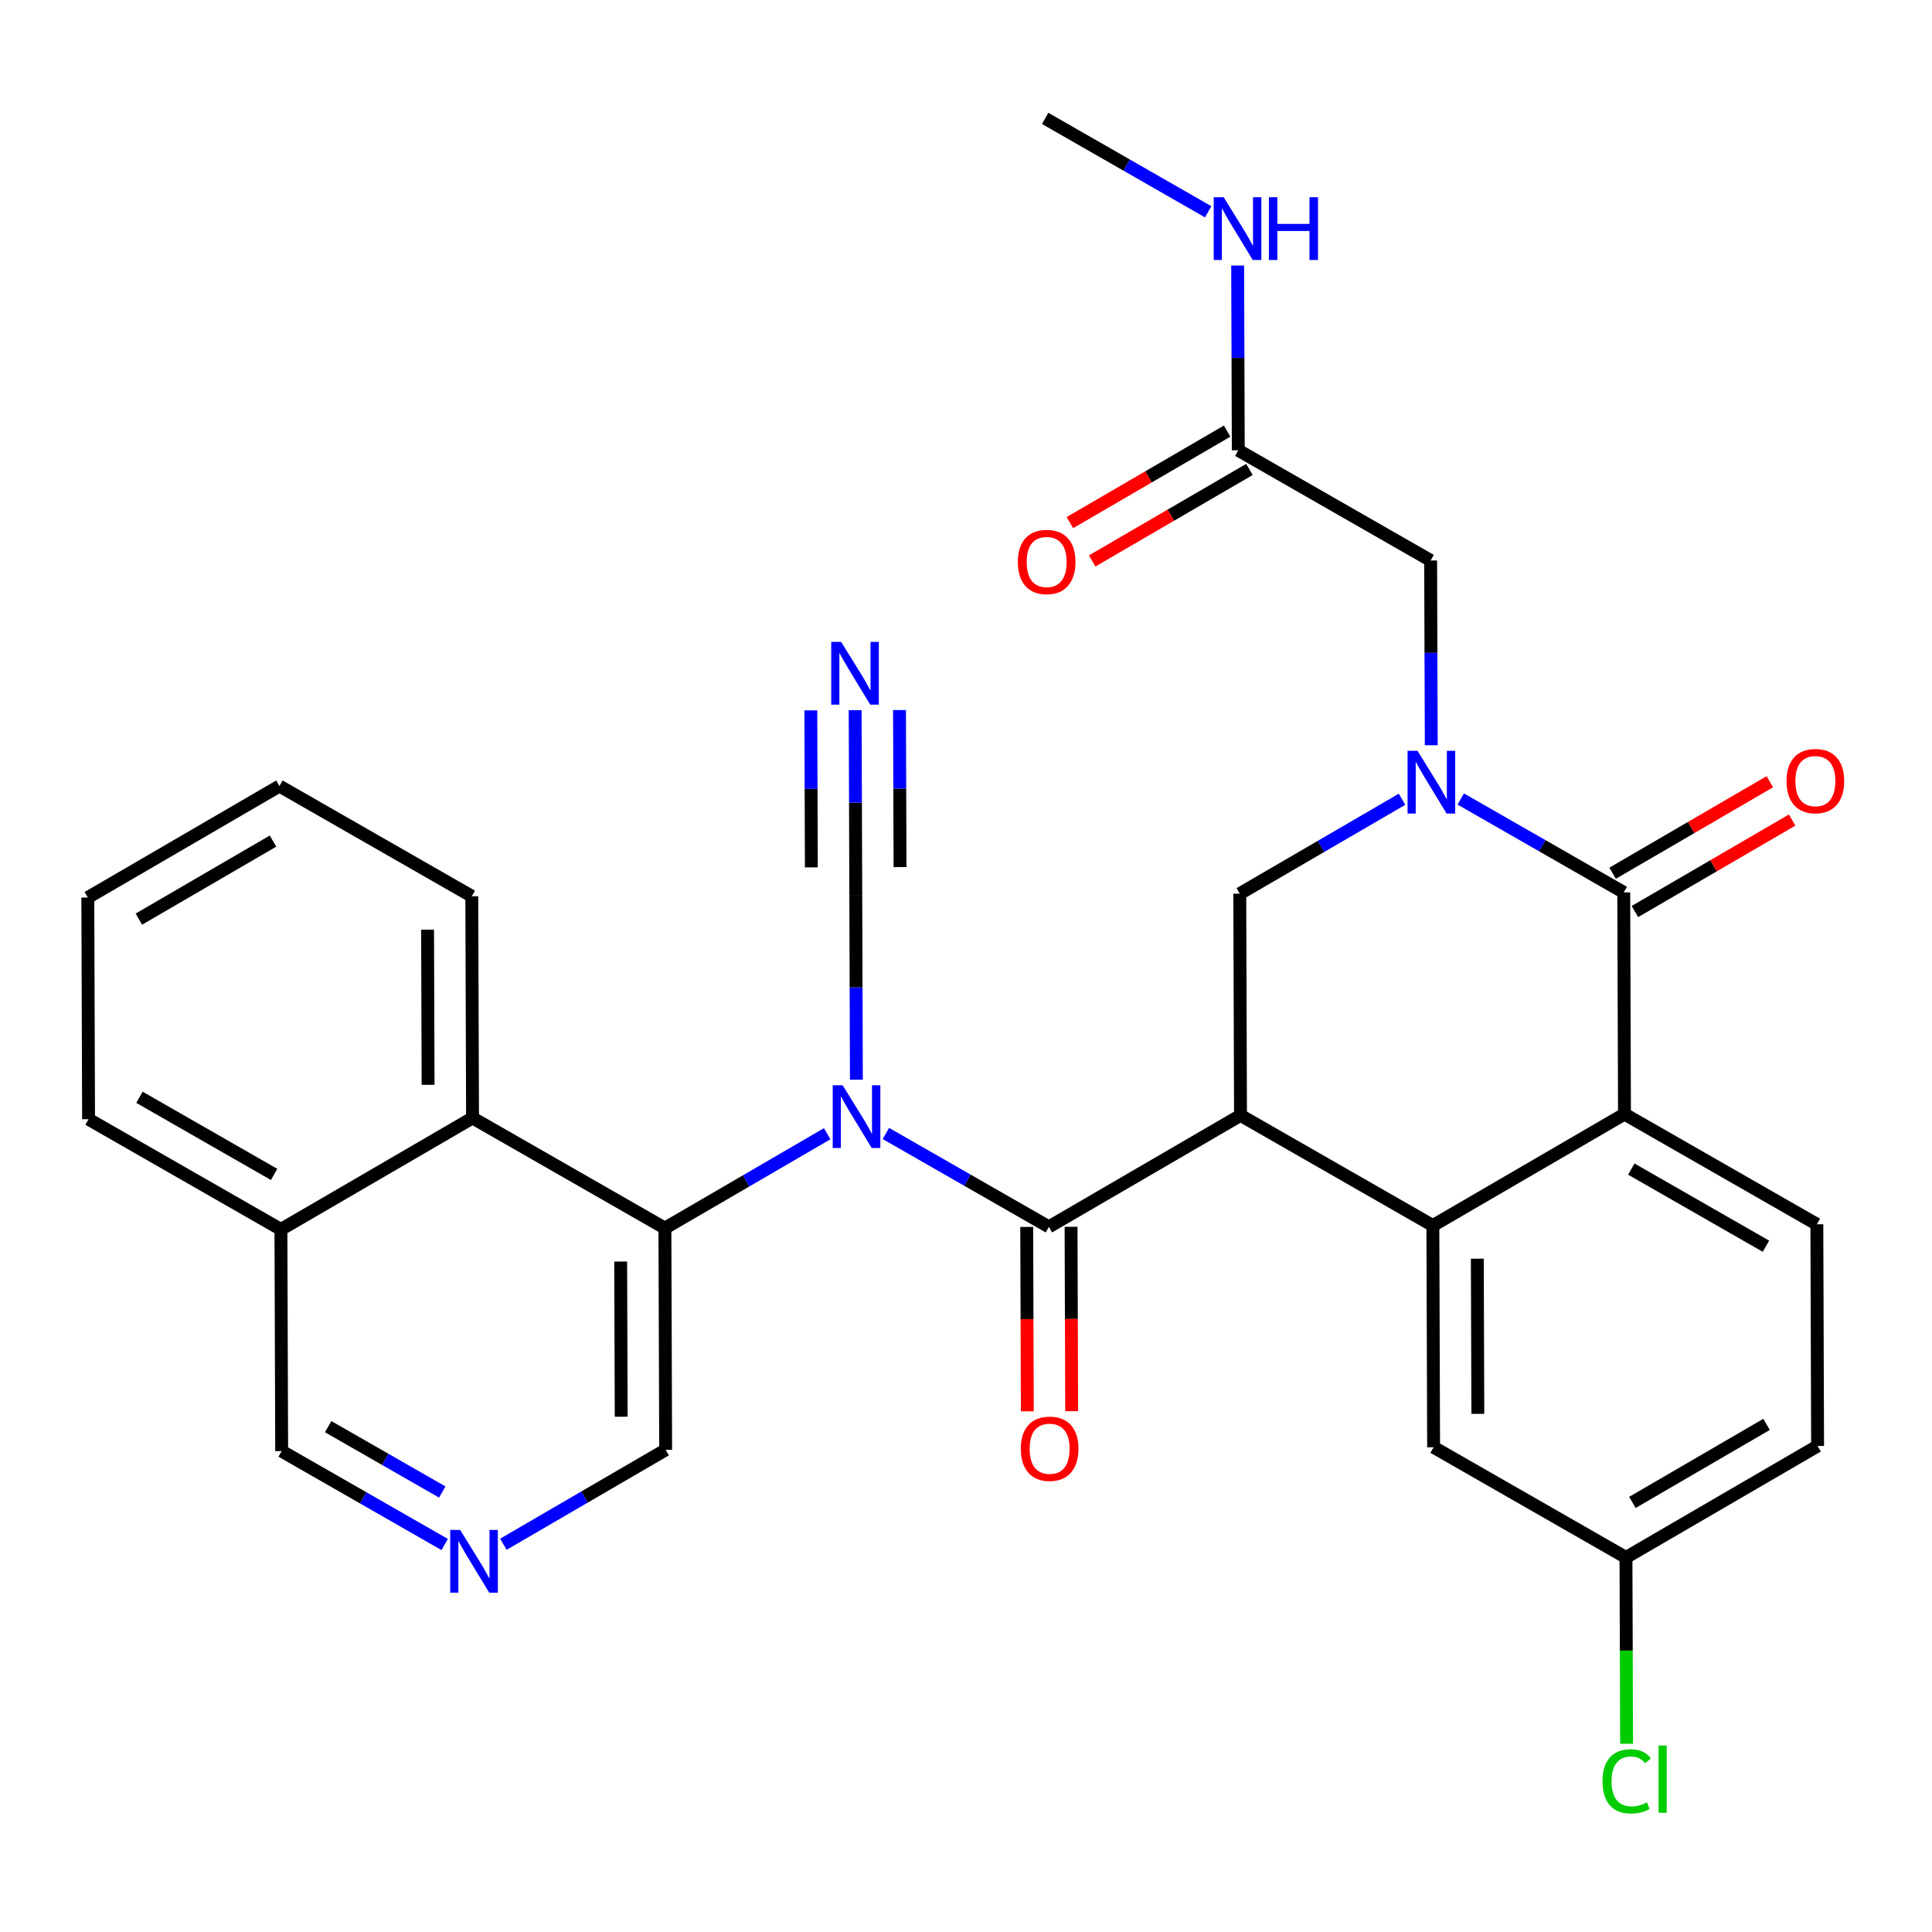 <?xml version='1.0' encoding='iso-8859-1'?>
<svg version='1.1' baseProfile='full'
              xmlns='http://www.w3.org/2000/svg'
                      xmlns:rdkit='http://www.rdkit.org/xml'
                      xmlns:xlink='http://www.w3.org/1999/xlink'
                  xml:space='preserve'
width='300px' height='300px' viewBox='0 0 300 300'>
<!-- END OF HEADER -->
<rect style='opacity:1.0;fill:#FFFFFF;stroke:none' width='300' height='300' x='0' y='0'> </rect>
<rect style='opacity:1.0;fill:#FFFFFF;stroke:none' width='300' height='300' x='0' y='0'> </rect>
<path class='bond-0 atom-0 atom-1' d='M 162.293,18.385 L 174.949,25.635' style='fill:none;fill-rule:evenodd;stroke:#000000;stroke-width:2.0px;stroke-linecap:butt;stroke-linejoin:miter;stroke-opacity:1' />
<path class='bond-0 atom-0 atom-1' d='M 174.949,25.635 L 187.605,32.886' style='fill:none;fill-rule:evenodd;stroke:#0000FF;stroke-width:2.0px;stroke-linecap:butt;stroke-linejoin:miter;stroke-opacity:1' />
<path class='bond-1 atom-1 atom-2' d='M 192.182,41.232 L 192.231,55.576' style='fill:none;fill-rule:evenodd;stroke:#0000FF;stroke-width:2.0px;stroke-linecap:butt;stroke-linejoin:miter;stroke-opacity:1' />
<path class='bond-1 atom-1 atom-2' d='M 192.231,55.576 L 192.279,69.921' style='fill:none;fill-rule:evenodd;stroke:#000000;stroke-width:2.0px;stroke-linecap:butt;stroke-linejoin:miter;stroke-opacity:1' />
<path class='bond-2 atom-2 atom-3' d='M 190.547,66.945 L 178.338,74.049' style='fill:none;fill-rule:evenodd;stroke:#000000;stroke-width:2.0px;stroke-linecap:butt;stroke-linejoin:miter;stroke-opacity:1' />
<path class='bond-2 atom-2 atom-3' d='M 178.338,74.049 L 166.129,81.153' style='fill:none;fill-rule:evenodd;stroke:#FF0000;stroke-width:2.0px;stroke-linecap:butt;stroke-linejoin:miter;stroke-opacity:1' />
<path class='bond-2 atom-2 atom-3' d='M 194.01,72.896 L 181.801,80' style='fill:none;fill-rule:evenodd;stroke:#000000;stroke-width:2.0px;stroke-linecap:butt;stroke-linejoin:miter;stroke-opacity:1' />
<path class='bond-2 atom-2 atom-3' d='M 181.801,80 L 169.591,87.104' style='fill:none;fill-rule:evenodd;stroke:#FF0000;stroke-width:2.0px;stroke-linecap:butt;stroke-linejoin:miter;stroke-opacity:1' />
<path class='bond-3 atom-2 atom-4' d='M 192.279,69.921 L 222.149,87.033' style='fill:none;fill-rule:evenodd;stroke:#000000;stroke-width:2.0px;stroke-linecap:butt;stroke-linejoin:miter;stroke-opacity:1' />
<path class='bond-4 atom-4 atom-5' d='M 222.149,87.033 L 222.197,101.377' style='fill:none;fill-rule:evenodd;stroke:#000000;stroke-width:2.0px;stroke-linecap:butt;stroke-linejoin:miter;stroke-opacity:1' />
<path class='bond-4 atom-4 atom-5' d='M 222.197,101.377 L 222.245,115.722' style='fill:none;fill-rule:evenodd;stroke:#0000FF;stroke-width:2.0px;stroke-linecap:butt;stroke-linejoin:miter;stroke-opacity:1' />
<path class='bond-5 atom-5 atom-6' d='M 217.706,124.109 L 205.108,131.439' style='fill:none;fill-rule:evenodd;stroke:#0000FF;stroke-width:2.0px;stroke-linecap:butt;stroke-linejoin:miter;stroke-opacity:1' />
<path class='bond-5 atom-5 atom-6' d='M 205.108,131.439 L 192.51,138.769' style='fill:none;fill-rule:evenodd;stroke:#000000;stroke-width:2.0px;stroke-linecap:butt;stroke-linejoin:miter;stroke-opacity:1' />
<path class='bond-31 atom-30 atom-5' d='M 252.134,138.569 L 239.478,131.319' style='fill:none;fill-rule:evenodd;stroke:#000000;stroke-width:2.0px;stroke-linecap:butt;stroke-linejoin:miter;stroke-opacity:1' />
<path class='bond-31 atom-30 atom-5' d='M 239.478,131.319 L 226.822,124.068' style='fill:none;fill-rule:evenodd;stroke:#0000FF;stroke-width:2.0px;stroke-linecap:butt;stroke-linejoin:miter;stroke-opacity:1' />
<path class='bond-6 atom-6 atom-7' d='M 192.51,138.769 L 192.625,173.193' style='fill:none;fill-rule:evenodd;stroke:#000000;stroke-width:2.0px;stroke-linecap:butt;stroke-linejoin:miter;stroke-opacity:1' />
<path class='bond-7 atom-7 atom-8' d='M 192.625,173.193 L 162.871,190.505' style='fill:none;fill-rule:evenodd;stroke:#000000;stroke-width:2.0px;stroke-linecap:butt;stroke-linejoin:miter;stroke-opacity:1' />
<path class='bond-22 atom-7 atom-23' d='M 192.625,173.193 L 222.495,190.305' style='fill:none;fill-rule:evenodd;stroke:#000000;stroke-width:2.0px;stroke-linecap:butt;stroke-linejoin:miter;stroke-opacity:1' />
<path class='bond-8 atom-8 atom-9' d='M 159.428,190.517 L 159.476,204.834' style='fill:none;fill-rule:evenodd;stroke:#000000;stroke-width:2.0px;stroke-linecap:butt;stroke-linejoin:miter;stroke-opacity:1' />
<path class='bond-8 atom-8 atom-9' d='M 159.476,204.834 L 159.524,219.151' style='fill:none;fill-rule:evenodd;stroke:#FF0000;stroke-width:2.0px;stroke-linecap:butt;stroke-linejoin:miter;stroke-opacity:1' />
<path class='bond-8 atom-8 atom-9' d='M 166.313,190.494 L 166.361,204.811' style='fill:none;fill-rule:evenodd;stroke:#000000;stroke-width:2.0px;stroke-linecap:butt;stroke-linejoin:miter;stroke-opacity:1' />
<path class='bond-8 atom-8 atom-9' d='M 166.361,204.811 L 166.409,219.128' style='fill:none;fill-rule:evenodd;stroke:#FF0000;stroke-width:2.0px;stroke-linecap:butt;stroke-linejoin:miter;stroke-opacity:1' />
<path class='bond-9 atom-8 atom-10' d='M 162.871,190.505 L 150.214,183.255' style='fill:none;fill-rule:evenodd;stroke:#000000;stroke-width:2.0px;stroke-linecap:butt;stroke-linejoin:miter;stroke-opacity:1' />
<path class='bond-9 atom-8 atom-10' d='M 150.214,183.255 L 137.558,176.004' style='fill:none;fill-rule:evenodd;stroke:#0000FF;stroke-width:2.0px;stroke-linecap:butt;stroke-linejoin:miter;stroke-opacity:1' />
<path class='bond-10 atom-10 atom-11' d='M 132.981,167.658 L 132.933,153.314' style='fill:none;fill-rule:evenodd;stroke:#0000FF;stroke-width:2.0px;stroke-linecap:butt;stroke-linejoin:miter;stroke-opacity:1' />
<path class='bond-10 atom-10 atom-11' d='M 132.933,153.314 L 132.885,138.969' style='fill:none;fill-rule:evenodd;stroke:#000000;stroke-width:2.0px;stroke-linecap:butt;stroke-linejoin:miter;stroke-opacity:1' />
<path class='bond-12 atom-10 atom-13' d='M 128.443,176.045 L 115.845,183.375' style='fill:none;fill-rule:evenodd;stroke:#0000FF;stroke-width:2.0px;stroke-linecap:butt;stroke-linejoin:miter;stroke-opacity:1' />
<path class='bond-12 atom-10 atom-13' d='M 115.845,183.375 L 103.246,190.705' style='fill:none;fill-rule:evenodd;stroke:#000000;stroke-width:2.0px;stroke-linecap:butt;stroke-linejoin:miter;stroke-opacity:1' />
<path class='bond-11 atom-11 atom-12' d='M 132.885,138.969 L 132.837,124.625' style='fill:none;fill-rule:evenodd;stroke:#000000;stroke-width:2.0px;stroke-linecap:butt;stroke-linejoin:miter;stroke-opacity:1' />
<path class='bond-11 atom-11 atom-12' d='M 132.837,124.625 L 132.789,110.28' style='fill:none;fill-rule:evenodd;stroke:#0000FF;stroke-width:2.0px;stroke-linecap:butt;stroke-linejoin:miter;stroke-opacity:1' />
<path class='bond-11 atom-11 atom-12' d='M 139.756,134.643 L 139.715,122.45' style='fill:none;fill-rule:evenodd;stroke:#000000;stroke-width:2.0px;stroke-linecap:butt;stroke-linejoin:miter;stroke-opacity:1' />
<path class='bond-11 atom-11 atom-12' d='M 139.715,122.45 L 139.674,110.257' style='fill:none;fill-rule:evenodd;stroke:#0000FF;stroke-width:2.0px;stroke-linecap:butt;stroke-linejoin:miter;stroke-opacity:1' />
<path class='bond-11 atom-11 atom-12' d='M 125.986,134.689 L 125.945,122.496' style='fill:none;fill-rule:evenodd;stroke:#000000;stroke-width:2.0px;stroke-linecap:butt;stroke-linejoin:miter;stroke-opacity:1' />
<path class='bond-11 atom-11 atom-12' d='M 125.945,122.496 L 125.904,110.303' style='fill:none;fill-rule:evenodd;stroke:#0000FF;stroke-width:2.0px;stroke-linecap:butt;stroke-linejoin:miter;stroke-opacity:1' />
<path class='bond-13 atom-13 atom-14' d='M 103.246,190.705 L 103.362,225.13' style='fill:none;fill-rule:evenodd;stroke:#000000;stroke-width:2.0px;stroke-linecap:butt;stroke-linejoin:miter;stroke-opacity:1' />
<path class='bond-13 atom-13 atom-14' d='M 96.379,195.892 L 96.46,219.989' style='fill:none;fill-rule:evenodd;stroke:#000000;stroke-width:2.0px;stroke-linecap:butt;stroke-linejoin:miter;stroke-opacity:1' />
<path class='bond-32 atom-22 atom-13' d='M 73.376,173.593 L 103.246,190.705' style='fill:none;fill-rule:evenodd;stroke:#000000;stroke-width:2.0px;stroke-linecap:butt;stroke-linejoin:miter;stroke-opacity:1' />
<path class='bond-14 atom-14 atom-15' d='M 103.362,225.13 L 90.763,232.46' style='fill:none;fill-rule:evenodd;stroke:#000000;stroke-width:2.0px;stroke-linecap:butt;stroke-linejoin:miter;stroke-opacity:1' />
<path class='bond-14 atom-14 atom-15' d='M 90.763,232.46 L 78.165,239.79' style='fill:none;fill-rule:evenodd;stroke:#0000FF;stroke-width:2.0px;stroke-linecap:butt;stroke-linejoin:miter;stroke-opacity:1' />
<path class='bond-15 atom-15 atom-16' d='M 69.049,239.831 L 56.393,232.58' style='fill:none;fill-rule:evenodd;stroke:#0000FF;stroke-width:2.0px;stroke-linecap:butt;stroke-linejoin:miter;stroke-opacity:1' />
<path class='bond-15 atom-15 atom-16' d='M 56.393,232.58 L 43.737,225.33' style='fill:none;fill-rule:evenodd;stroke:#000000;stroke-width:2.0px;stroke-linecap:butt;stroke-linejoin:miter;stroke-opacity:1' />
<path class='bond-15 atom-15 atom-16' d='M 68.675,231.681 L 59.816,226.606' style='fill:none;fill-rule:evenodd;stroke:#0000FF;stroke-width:2.0px;stroke-linecap:butt;stroke-linejoin:miter;stroke-opacity:1' />
<path class='bond-15 atom-15 atom-16' d='M 59.816,226.606 L 50.956,221.531' style='fill:none;fill-rule:evenodd;stroke:#000000;stroke-width:2.0px;stroke-linecap:butt;stroke-linejoin:miter;stroke-opacity:1' />
<path class='bond-16 atom-16 atom-17' d='M 43.737,225.33 L 43.622,190.905' style='fill:none;fill-rule:evenodd;stroke:#000000;stroke-width:2.0px;stroke-linecap:butt;stroke-linejoin:miter;stroke-opacity:1' />
<path class='bond-17 atom-17 atom-18' d='M 43.622,190.905 L 13.752,173.793' style='fill:none;fill-rule:evenodd;stroke:#000000;stroke-width:2.0px;stroke-linecap:butt;stroke-linejoin:miter;stroke-opacity:1' />
<path class='bond-17 atom-17 atom-18' d='M 42.564,182.365 L 21.655,170.386' style='fill:none;fill-rule:evenodd;stroke:#000000;stroke-width:2.0px;stroke-linecap:butt;stroke-linejoin:miter;stroke-opacity:1' />
<path class='bond-34 atom-22 atom-17' d='M 73.376,173.593 L 43.622,190.905' style='fill:none;fill-rule:evenodd;stroke:#000000;stroke-width:2.0px;stroke-linecap:butt;stroke-linejoin:miter;stroke-opacity:1' />
<path class='bond-18 atom-18 atom-19' d='M 13.752,173.793 L 13.636,139.369' style='fill:none;fill-rule:evenodd;stroke:#000000;stroke-width:2.0px;stroke-linecap:butt;stroke-linejoin:miter;stroke-opacity:1' />
<path class='bond-19 atom-19 atom-20' d='M 13.636,139.369 L 43.391,122.057' style='fill:none;fill-rule:evenodd;stroke:#000000;stroke-width:2.0px;stroke-linecap:butt;stroke-linejoin:miter;stroke-opacity:1' />
<path class='bond-19 atom-19 atom-20' d='M 21.562,142.723 L 42.39,130.605' style='fill:none;fill-rule:evenodd;stroke:#000000;stroke-width:2.0px;stroke-linecap:butt;stroke-linejoin:miter;stroke-opacity:1' />
<path class='bond-20 atom-20 atom-21' d='M 43.391,122.057 L 73.261,139.169' style='fill:none;fill-rule:evenodd;stroke:#000000;stroke-width:2.0px;stroke-linecap:butt;stroke-linejoin:miter;stroke-opacity:1' />
<path class='bond-21 atom-21 atom-22' d='M 73.261,139.169 L 73.376,173.593' style='fill:none;fill-rule:evenodd;stroke:#000000;stroke-width:2.0px;stroke-linecap:butt;stroke-linejoin:miter;stroke-opacity:1' />
<path class='bond-21 atom-21 atom-22' d='M 66.393,144.356 L 66.474,168.453' style='fill:none;fill-rule:evenodd;stroke:#000000;stroke-width:2.0px;stroke-linecap:butt;stroke-linejoin:miter;stroke-opacity:1' />
<path class='bond-23 atom-23 atom-24' d='M 222.495,190.305 L 222.61,224.73' style='fill:none;fill-rule:evenodd;stroke:#000000;stroke-width:2.0px;stroke-linecap:butt;stroke-linejoin:miter;stroke-opacity:1' />
<path class='bond-23 atom-23 atom-24' d='M 229.397,195.446 L 229.478,219.543' style='fill:none;fill-rule:evenodd;stroke:#000000;stroke-width:2.0px;stroke-linecap:butt;stroke-linejoin:miter;stroke-opacity:1' />
<path class='bond-33 atom-29 atom-23' d='M 252.249,172.993 L 222.495,190.305' style='fill:none;fill-rule:evenodd;stroke:#000000;stroke-width:2.0px;stroke-linecap:butt;stroke-linejoin:miter;stroke-opacity:1' />
<path class='bond-24 atom-24 atom-25' d='M 222.61,224.73 L 252.48,241.842' style='fill:none;fill-rule:evenodd;stroke:#000000;stroke-width:2.0px;stroke-linecap:butt;stroke-linejoin:miter;stroke-opacity:1' />
<path class='bond-25 atom-25 atom-26' d='M 252.48,241.842 L 252.529,256.307' style='fill:none;fill-rule:evenodd;stroke:#000000;stroke-width:2.0px;stroke-linecap:butt;stroke-linejoin:miter;stroke-opacity:1' />
<path class='bond-25 atom-25 atom-26' d='M 252.529,256.307 L 252.577,270.772' style='fill:none;fill-rule:evenodd;stroke:#00CC00;stroke-width:2.0px;stroke-linecap:butt;stroke-linejoin:miter;stroke-opacity:1' />
<path class='bond-26 atom-25 atom-27' d='M 252.48,241.842 L 282.235,224.53' style='fill:none;fill-rule:evenodd;stroke:#000000;stroke-width:2.0px;stroke-linecap:butt;stroke-linejoin:miter;stroke-opacity:1' />
<path class='bond-26 atom-25 atom-27' d='M 253.481,233.294 L 274.309,221.176' style='fill:none;fill-rule:evenodd;stroke:#000000;stroke-width:2.0px;stroke-linecap:butt;stroke-linejoin:miter;stroke-opacity:1' />
<path class='bond-27 atom-27 atom-28' d='M 282.235,224.53 L 282.119,190.105' style='fill:none;fill-rule:evenodd;stroke:#000000;stroke-width:2.0px;stroke-linecap:butt;stroke-linejoin:miter;stroke-opacity:1' />
<path class='bond-28 atom-28 atom-29' d='M 282.119,190.105 L 252.249,172.993' style='fill:none;fill-rule:evenodd;stroke:#000000;stroke-width:2.0px;stroke-linecap:butt;stroke-linejoin:miter;stroke-opacity:1' />
<path class='bond-28 atom-28 atom-29' d='M 274.216,193.513 L 253.308,181.534' style='fill:none;fill-rule:evenodd;stroke:#000000;stroke-width:2.0px;stroke-linecap:butt;stroke-linejoin:miter;stroke-opacity:1' />
<path class='bond-29 atom-29 atom-30' d='M 252.249,172.993 L 252.134,138.569' style='fill:none;fill-rule:evenodd;stroke:#000000;stroke-width:2.0px;stroke-linecap:butt;stroke-linejoin:miter;stroke-opacity:1' />
<path class='bond-30 atom-30 atom-31' d='M 253.865,141.545 L 266.075,134.441' style='fill:none;fill-rule:evenodd;stroke:#000000;stroke-width:2.0px;stroke-linecap:butt;stroke-linejoin:miter;stroke-opacity:1' />
<path class='bond-30 atom-30 atom-31' d='M 266.075,134.441 L 278.284,127.337' style='fill:none;fill-rule:evenodd;stroke:#FF0000;stroke-width:2.0px;stroke-linecap:butt;stroke-linejoin:miter;stroke-opacity:1' />
<path class='bond-30 atom-30 atom-31' d='M 250.403,135.594 L 262.612,128.49' style='fill:none;fill-rule:evenodd;stroke:#000000;stroke-width:2.0px;stroke-linecap:butt;stroke-linejoin:miter;stroke-opacity:1' />
<path class='bond-30 atom-30 atom-31' d='M 262.612,128.49 L 274.821,121.386' style='fill:none;fill-rule:evenodd;stroke:#FF0000;stroke-width:2.0px;stroke-linecap:butt;stroke-linejoin:miter;stroke-opacity:1' />
<path  class='atom-1' d='M 190.008 30.622
L 193.203 35.786
Q 193.52 36.295, 194.029 37.218
Q 194.538 38.141, 194.566 38.196
L 194.566 30.622
L 195.86 30.622
L 195.86 40.371
L 194.525 40.371
L 191.096 34.726
Q 190.697 34.065, 190.27 33.307
Q 189.857 32.55, 189.733 32.316
L 189.733 40.371
L 188.466 40.371
L 188.466 30.622
L 190.008 30.622
' fill='#0000FF'/>
<path  class='atom-1' d='M 197.031 30.622
L 198.353 30.622
L 198.353 34.767
L 203.337 34.767
L 203.337 30.622
L 204.659 30.622
L 204.659 40.371
L 203.337 40.371
L 203.337 35.868
L 198.353 35.868
L 198.353 40.371
L 197.031 40.371
L 197.031 30.622
' fill='#0000FF'/>
<path  class='atom-3' d='M 158.049 87.26
Q 158.049 84.92, 159.206 83.612
Q 160.362 82.303, 162.524 82.303
Q 164.686 82.303, 165.843 83.612
Q 166.999 84.92, 166.999 87.26
Q 166.999 89.629, 165.829 90.978
Q 164.659 92.314, 162.524 92.314
Q 160.376 92.314, 159.206 90.978
Q 158.049 89.643, 158.049 87.26
M 162.524 91.212
Q 164.011 91.212, 164.81 90.221
Q 165.622 89.216, 165.622 87.26
Q 165.622 85.347, 164.81 84.383
Q 164.011 83.405, 162.524 83.405
Q 161.037 83.405, 160.225 84.369
Q 159.426 85.333, 159.426 87.26
Q 159.426 89.23, 160.225 90.221
Q 161.037 91.212, 162.524 91.212
' fill='#FF0000'/>
<path  class='atom-5' d='M 220.109 116.583
L 223.304 121.746
Q 223.62 122.256, 224.13 123.178
Q 224.639 124.101, 224.667 124.156
L 224.667 116.583
L 225.961 116.583
L 225.961 126.332
L 224.626 126.332
L 221.197 120.686
Q 220.798 120.025, 220.371 119.268
Q 219.958 118.51, 219.834 118.276
L 219.834 126.332
L 218.567 126.332
L 218.567 116.583
L 220.109 116.583
' fill='#0000FF'/>
<path  class='atom-9' d='M 158.511 224.957
Q 158.511 222.616, 159.668 221.308
Q 160.824 220, 162.986 220
Q 165.148 220, 166.305 221.308
Q 167.461 222.616, 167.461 224.957
Q 167.461 227.326, 166.291 228.675
Q 165.12 230.011, 162.986 230.011
Q 160.838 230.011, 159.668 228.675
Q 158.511 227.339, 158.511 224.957
M 162.986 228.909
Q 164.473 228.909, 165.272 227.918
Q 166.084 226.912, 166.084 224.957
Q 166.084 223.043, 165.272 222.079
Q 164.473 221.102, 162.986 221.102
Q 161.499 221.102, 160.686 222.065
Q 159.888 223.029, 159.888 224.957
Q 159.888 226.926, 160.686 227.918
Q 161.499 228.909, 162.986 228.909
' fill='#FF0000'/>
<path  class='atom-10' d='M 130.846 168.519
L 134.04 173.682
Q 134.357 174.192, 134.866 175.115
Q 135.376 176.037, 135.403 176.092
L 135.403 168.519
L 136.698 168.519
L 136.698 178.268
L 135.362 178.268
L 131.933 172.622
Q 131.534 171.961, 131.107 171.204
Q 130.694 170.447, 130.57 170.213
L 130.57 178.268
L 129.303 178.268
L 129.303 168.519
L 130.846 168.519
' fill='#0000FF'/>
<path  class='atom-12' d='M 130.615 99.671
L 133.809 104.834
Q 134.126 105.344, 134.636 106.266
Q 135.145 107.189, 135.173 107.244
L 135.173 99.671
L 136.467 99.671
L 136.467 109.419
L 135.131 109.419
L 131.703 103.774
Q 131.303 103.113, 130.876 102.356
Q 130.463 101.598, 130.339 101.364
L 130.339 109.419
L 129.073 109.419
L 129.073 99.671
L 130.615 99.671
' fill='#0000FF'/>
<path  class='atom-15' d='M 71.452 237.567
L 74.647 242.731
Q 74.963 243.24, 75.473 244.163
Q 75.982 245.085, 76.01 245.141
L 76.01 237.567
L 77.304 237.567
L 77.304 247.316
L 75.969 247.316
L 72.54 241.671
Q 72.141 241.01, 71.714 240.252
Q 71.301 239.495, 71.177 239.261
L 71.177 247.316
L 69.91 247.316
L 69.91 237.567
L 71.452 237.567
' fill='#0000FF'/>
<path  class='atom-26' d='M 248.837 276.603
Q 248.837 274.18, 249.966 272.913
Q 251.109 271.632, 253.271 271.632
Q 255.281 271.632, 256.355 273.051
L 255.446 273.794
Q 254.661 272.761, 253.271 272.761
Q 251.797 272.761, 251.012 273.753
Q 250.241 274.731, 250.241 276.603
Q 250.241 278.531, 251.04 279.522
Q 251.852 280.514, 253.422 280.514
Q 254.496 280.514, 255.749 279.867
L 256.135 280.899
Q 255.625 281.23, 254.854 281.423
Q 254.083 281.615, 253.229 281.615
Q 251.109 281.615, 249.966 280.321
Q 248.837 279.027, 248.837 276.603
' fill='#00CC00'/>
<path  class='atom-26' d='M 257.539 271.04
L 258.806 271.04
L 258.806 281.491
L 257.539 281.491
L 257.539 271.04
' fill='#00CC00'/>
<path  class='atom-31' d='M 277.413 121.285
Q 277.413 118.944, 278.57 117.636
Q 279.727 116.328, 281.888 116.328
Q 284.05 116.328, 285.207 117.636
Q 286.364 118.944, 286.364 121.285
Q 286.364 123.653, 285.193 125.002
Q 284.023 126.338, 281.888 126.338
Q 279.74 126.338, 278.57 125.002
Q 277.413 123.667, 277.413 121.285
M 281.888 125.237
Q 283.376 125.237, 284.174 124.245
Q 284.987 123.24, 284.987 121.285
Q 284.987 119.371, 284.174 118.407
Q 283.376 117.429, 281.888 117.429
Q 280.401 117.429, 279.589 118.393
Q 278.79 119.357, 278.79 121.285
Q 278.79 123.254, 279.589 124.245
Q 280.401 125.237, 281.888 125.237
' fill='#FF0000'/>
</svg>
